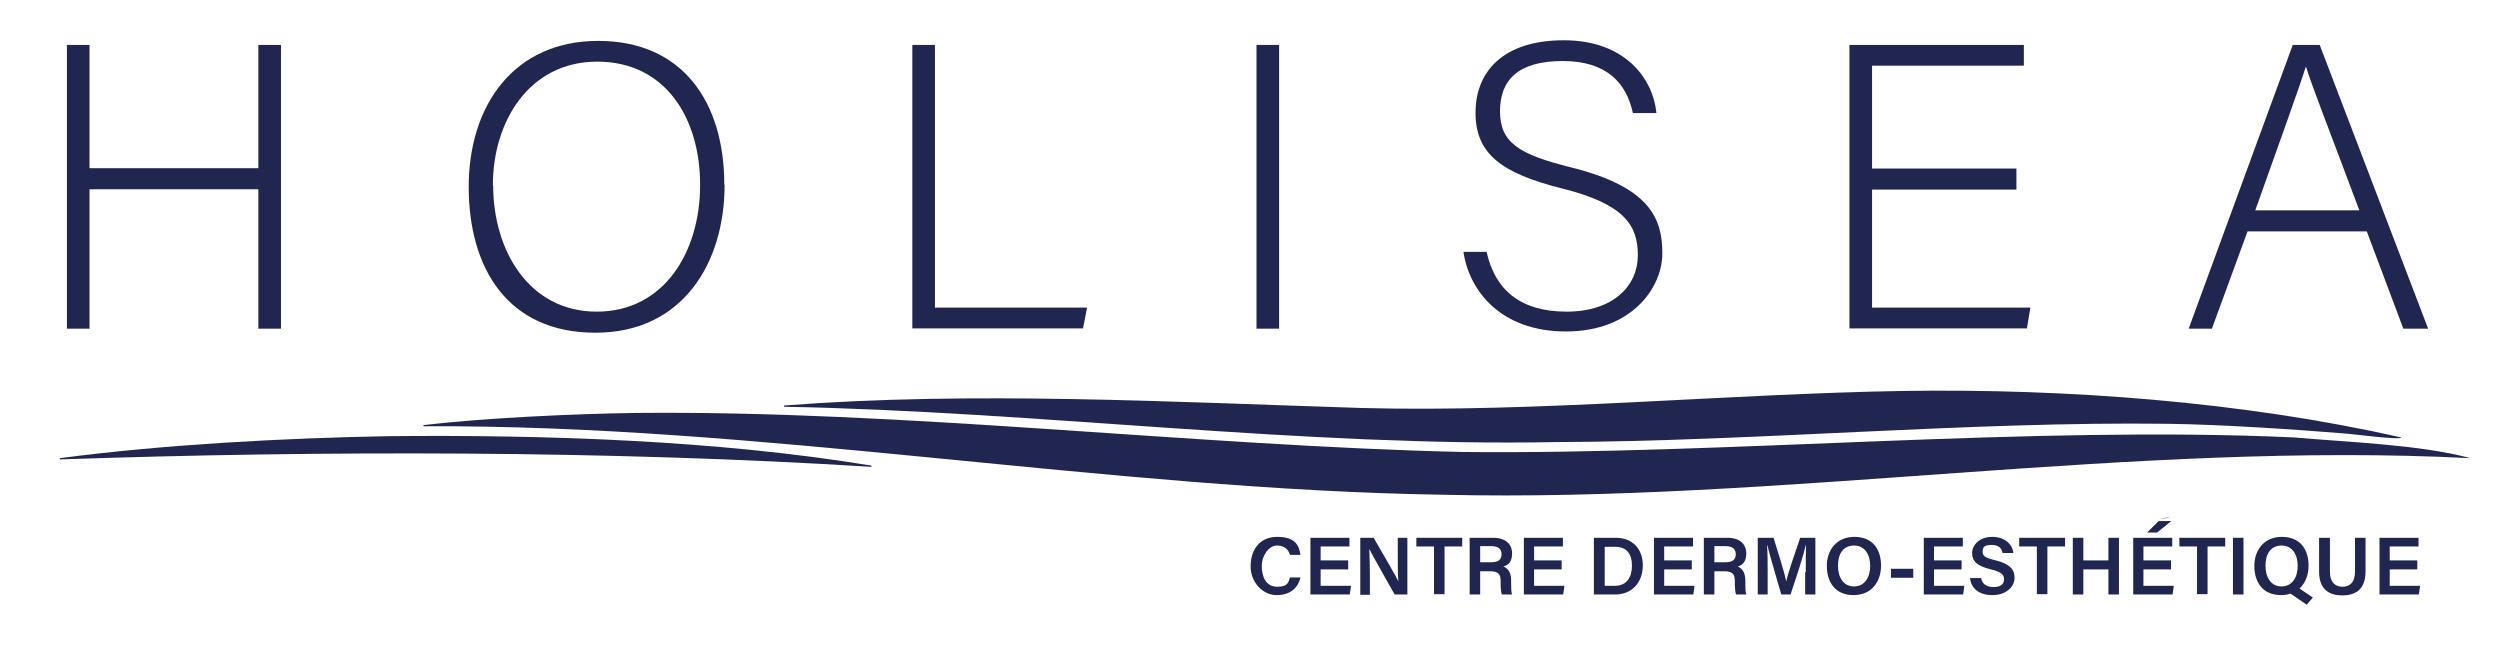 <?xml version="1.0" encoding="UTF-8"?>
<svg xmlns="http://www.w3.org/2000/svg" version="1.1" viewBox="0 0 807 209">
  <!-- Generator: Adobe Illustrator 29.0.0, SVG Export Plug-In . SVG Version: 2.1.0 Build 186)  -->
  <defs>
    <style>
      .st0 {
        fill: #212650;
      }
    </style>
  </defs>
  <g id="Calque_1">
    <path class="st0" d="M204.9,133.3c86.7-.9,180.5,10.6,267.2,12.6,85,.9,183.5-8.6,268.3-4.7,16.9,1.5,40.9,2.3,57.1,6.7-108.4-5.6-223.3,14.4-331.8,11.8-108.5-1.7-220.4-22.7-329-22.1v-.4c20-2.3,48-3.6,68.2-3.9Z"/>
    <path class="st0" d="M614.3,126.2c52.8-.8,109.3,3.4,160.8,15,.2,1-16.6-1.2-17.3-1.2-17.1-1.4-41.3-3-58.3-3.2-63.5-.8-133.5,5.7-197,5.9-81.6,1.6-167.9-9.9-249.4-11.4v-.4c60.5-4.7,125.8-1.1,186.4.8,56.6,1.5,118.5-4.6,175-5.5Z"/>
    <path class="st0" d="M125.3,140.8c50.5-.5,106.2,1.3,156,9.5v.4c-84.3-5.3-177.6-5.3-262-2.4v-.4c33.3-4.4,72.4-6.5,106-7.1Z"/>
    <path class="st0" d="M696.7,167.5l2.8-.4h1.2"/>
  </g>
  <g id="Calque_2">
    <g>
      <path class="st0" d="M419.8,186.4c-.8,3.3-3.2,5.7-7.7,5.7s-8.4-4.1-8.4-9.3,2.8-9.5,8.6-9.5,7,2.7,7.5,5.8h-3.4c-.5-1.6-1.6-3-4.2-3s-4.9,3.2-4.9,6.6,1.3,6.7,5,6.7,3.6-1.7,4.1-3h3.4Z"/>
      <path class="st0" d="M435.2,183.8h-8.9v5.3h9.8l-.4,2.8h-12.7v-18.3h12.6v2.8h-9.3v4.5h8.9v2.8Z"/>
      <path class="st0" d="M439.1,191.9v-18.3h4.3c2.4,4.2,7.1,12.1,8,14.1h0c-.2-2.1-.2-5.1-.2-8.1v-6h3.1v18.3h-4.1c-2.1-3.7-7.2-12.7-8.2-14.7h0c.1,1.8.2,5.3.2,8.6v6.2h-3.2Z"/>
      <path class="st0" d="M462.9,176.4h-5.7v-2.8h14.8v2.8h-5.7v15.4h-3.4v-15.4Z"/>
      <path class="st0" d="M477.8,184.3v7.6h-3.4v-18.3h7.7c3.9,0,6,2.1,6,5s-1.3,3.8-2.8,4.3c1.1.4,2.5,1.4,2.5,4.6v.9c0,1.2,0,2.7.3,3.5h-3.3c-.3-.8-.4-2.2-.4-4v-.3c0-2.2-.6-3.2-3.6-3.2h-3ZM477.8,181.5h3.5c2.4,0,3.4-.9,3.4-2.6s-1.1-2.6-3.2-2.6h-3.7v5.2Z"/>
      <path class="st0" d="M504.1,183.8h-8.9v5.3h9.8l-.4,2.8h-12.7v-18.3h12.6v2.8h-9.3v4.5h8.9v2.8Z"/>
      <path class="st0" d="M514.6,173.6h7c5.3,0,8.7,3.5,8.7,8.9s-3.4,9.4-8.9,9.4h-6.9v-18.3ZM518,189.1h3.3c3.8,0,5.5-2.8,5.5-6.5s-1.6-6.1-5.5-6.1h-3.3v12.7Z"/>
      <path class="st0" d="M546.1,183.8h-8.9v5.3h9.8l-.4,2.8h-12.7v-18.3h12.6v2.8h-9.3v4.5h8.9v2.8Z"/>
      <path class="st0" d="M553.4,184.3v7.6h-3.4v-18.3h7.7c3.9,0,6,2.1,6,5s-1.3,3.8-2.8,4.3c1.1.4,2.5,1.4,2.5,4.6v.9c0,1.2,0,2.7.3,3.5h-3.3c-.3-.8-.4-2.2-.4-4v-.3c0-2.2-.6-3.2-3.6-3.2h-3ZM553.4,181.5h3.5c2.4,0,3.4-.9,3.4-2.6s-1.1-2.6-3.2-2.6h-3.7v5.2Z"/>
      <path class="st0" d="M582.9,184.7c0-3.2,0-6.7.1-8.7h-.1c-.8,3.5-3,10.2-4.9,15.9h-3c-1.4-4.9-3.7-12.5-4.5-15.9h-.1c.2,2.1.2,6,.2,9.1v6.8h-3.2v-18.3h5.1c1.6,5.1,3.6,11.5,4.1,14.1h0c.4-2.2,2.8-9.2,4.5-14.1h4.9v18.3h-3.3v-7.2Z"/>
      <path class="st0" d="M607.2,182.6c0,5.1-3,9.5-8.9,9.5s-8.6-4.2-8.6-9.4,3.2-9.4,8.9-9.4,8.6,3.8,8.6,9.3ZM593.3,182.6c0,3.7,1.7,6.7,5.2,6.7s5.2-3.1,5.2-6.6-1.6-6.6-5.2-6.6-5.2,2.8-5.2,6.5Z"/>
      <path class="st0" d="M617.6,183.6v2.9h-7.2v-2.9h7.2Z"/>
      <path class="st0" d="M633.2,183.8h-8.9v5.3h9.8l-.4,2.8h-12.7v-18.3h12.6v2.8h-9.3v4.5h8.9v2.8Z"/>
      <path class="st0" d="M639.5,186.6c.4,2,1.8,2.9,4.1,2.9s3.3-1,3.3-2.5-.9-2.4-4.2-3.2c-4.7-1.1-6.1-2.8-6.1-5.3s2.3-5.2,6.5-5.2,6.6,2.6,6.8,5.2h-3.5c-.2-1.3-1-2.6-3.5-2.6s-2.9.8-2.9,2.2.9,2,3.9,2.7c5.3,1.3,6.4,3.3,6.4,5.8s-2.4,5.5-7.1,5.5-6.9-2.4-7.3-5.5h3.5Z"/>
      <path class="st0" d="M657.5,176.4h-5.7v-2.8h14.8v2.8h-5.7v15.4h-3.4v-15.4Z"/>
      <path class="st0" d="M669.1,173.6h3.4v7.3h8.1v-7.3h3.4v18.3h-3.4v-8.1h-8.1v8.1h-3.4v-18.3Z"/>
      <path class="st0" d="M700.8,183.8h-8.9v5.3h9.8l-.4,2.8h-12.7v-18.3h12.6v2.8h-9.3v4.5h8.9v2.8ZM700.9,168.2l-4.6,3.7h-3.2l3.7-3.7h4.1Z"/>
      <path class="st0" d="M709.2,176.4h-5.7v-2.8h14.8v2.8h-5.7v15.4h-3.4v-15.4Z"/>
      <path class="st0" d="M724.2,173.6v18.3h-3.4v-18.3h3.4Z"/>
      <path class="st0" d="M745.2,182.6c0,5.1-3,9.5-8.9,9.5s-8.6-4.2-8.6-9.4,3.2-9.4,8.9-9.4,8.6,3.8,8.6,9.3ZM731.3,182.6c0,3.7,1.7,6.7,5.2,6.7s5.2-3.1,5.2-6.6-1.6-6.6-5.2-6.6-5.2,2.8-5.2,6.5ZM741.3,189.3l5.3,3.6-2,2.3-6.4-4.4,3.1-1.5Z"/>
      <path class="st0" d="M752.1,173.6v10.9c0,3.8,2,4.9,4.1,4.9s4-1.2,4-4.9v-10.9h3.4v10.8c0,6.1-3.5,7.8-7.5,7.8s-7.5-1.7-7.5-7.7v-10.9h3.4Z"/>
      <path class="st0" d="M780.3,183.8h-8.9v5.3h9.8l-.4,2.8h-12.7v-18.3h12.6v2.8h-9.3v4.5h8.9v2.8Z"/>
    </g>
    <g>
      <path class="st0" d="M21.6,14.5h7.3v39.8h54.5V14.5h7.3v91.6h-7.3v-45H28.9v45h-7.3V14.5Z"/>
      <path class="st0" d="M233.9,59.7c0,25-13.4,47.7-41.7,47.7s-40.9-20.8-40.9-47.1,14.6-47.1,41.8-47.1,40.7,19.7,40.7,46.4ZM159.2,59.9c0,21,11.6,40.7,33.4,40.7s33.4-19.3,33.4-40.9-11.2-39.8-33.2-39.8-33.7,19.3-33.7,39.9Z"/>
      <path class="st0" d="M294.5,14.5h7.3v84.8h49.1l-1.3,6.7h-55.1V14.5Z"/>
      <path class="st0" d="M412.9,14.5v91.6h-7.3V14.5h7.3Z"/>
      <path class="st0" d="M479.9,81.4c2.7,12.1,10.8,19.2,25.8,19.2s23-8.3,23-18.2-4.6-16.6-24.6-21.6c-19.5-4.9-27.8-11.2-27.8-24.4s8.8-23.4,28.5-23.4,28.8,12.3,29.9,23.5h-7.6c-2.1-9.7-8.4-16.8-22.7-16.8s-20.2,6.1-20.2,16.2,6,13.9,22.8,18.1c25.8,6.4,29.6,16.7,29.6,27.8s-9.9,25.2-31.1,25.2-31.3-13.3-33.1-25.7h7.6Z"/>
      <path class="st0" d="M650.9,61.2h-46.6v38.1h51.1l-1.1,6.7h-57.3V14.5h56.3v6.7h-49v33.2h46.6v6.7Z"/>
      <path class="st0" d="M725.5,74.7l-11.5,31.4h-7.5l33.6-91.6h8.7l35,91.6h-8l-11.8-31.4h-38.5ZM761.6,67.9c-10.1-27-15.3-40.1-17.2-46.3h-.1c-2.2,7-8.1,23.2-16.3,46.3h33.6Z"/>
    </g>
  </g>
</svg>